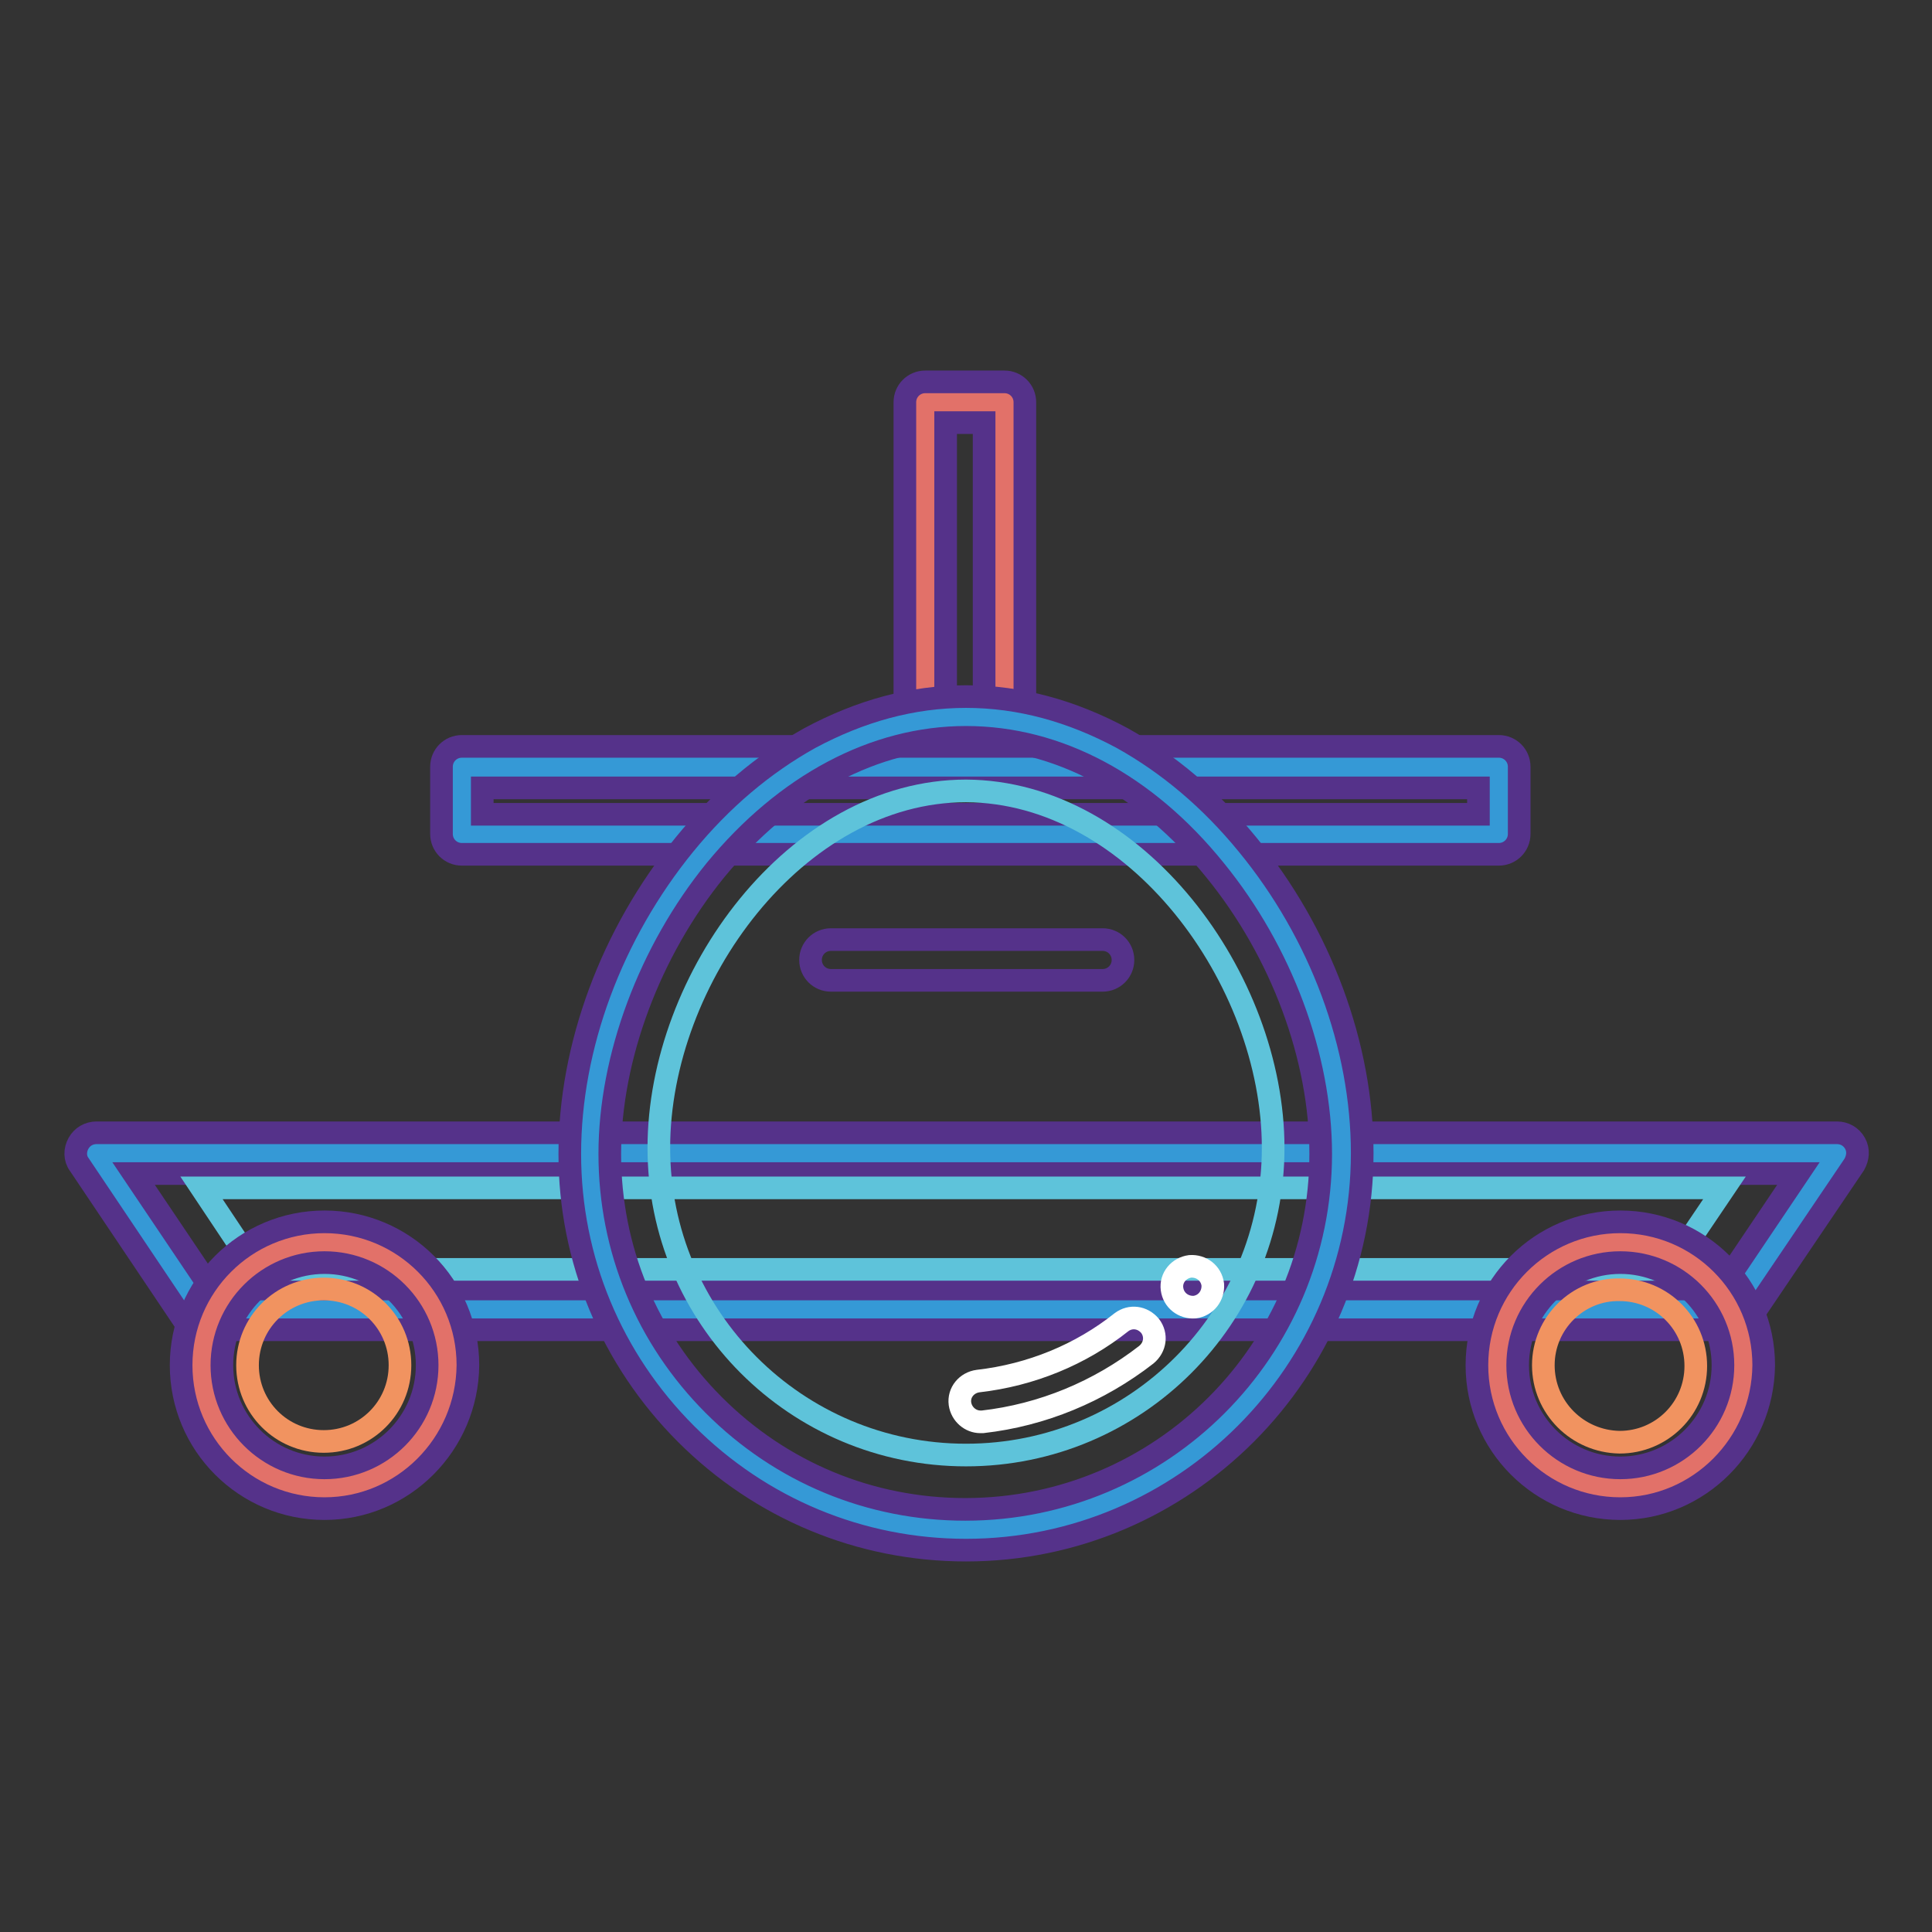 <?xml version="1.0" encoding="utf-8"?>
<!-- Svg Vector Icons : http://www.onlinewebfonts.com/icon -->
<!DOCTYPE svg PUBLIC "-//W3C//DTD SVG 1.1//EN" "http://www.w3.org/Graphics/SVG/1.1/DTD/svg11.dtd">
<svg version="1.1" xmlns="http://www.w3.org/2000/svg" xmlns:xlink="http://www.w3.org/1999/xlink" x="0px" y="0px" viewBox="0 0 256 256" enable-background="new 0 0 256 256" xml:space="preserve">
<rect x="0" y="0" width="256" height="256" fill="#333333" stroke="none"/>
<g> <path stroke-width="3" fill-opacity="0" stroke="#e27169"  d="M122.6,53.3h10.5v48.4h-10.5V53.3z"/> <path stroke-width="3" fill-opacity="0" stroke="#55328a"  d="M133.1,104.4h-10.5c-1.5,0-2.7-1.2-2.7-2.7V53.3c0-1.5,1.2-2.7,2.7-2.7h10.5c1.5,0,2.7,1.2,2.7,2.7v48.4 C135.8,103.2,134.6,104.4,133.1,104.4z M125.3,99h5.1V56h-5.1V99z"/> <path stroke-width="3" fill-opacity="0" stroke="#3599d6"  d="M229.4,173.5H26.6l-13.9-20.7h230.6L229.4,173.5z"/> <path stroke-width="3" fill-opacity="0" stroke="#55328a"  d="M229.4,176.2H26.6c-0.9,0-1.7-0.5-2.2-1.2l-13.9-20.7c-0.6-0.8-0.6-1.9-0.1-2.8c0.5-0.9,1.4-1.4,2.4-1.4 h230.6c1,0,1.9,0.5,2.4,1.4c0.5,0.9,0.4,1.9-0.1,2.8L231.7,175C231.2,175.7,230.3,176.2,229.4,176.2L229.4,176.2z M28,170.8h200 l10.3-15.3H17.7L28,170.8z"/> <path stroke-width="3" fill-opacity="0" stroke="#5ec3da"  d="M221.2,168.2H33.9l-7.2-10.8h201.8L221.2,168.2z"/> <path stroke-width="3" fill-opacity="0" stroke="#3599d6"  d="M61.2,101.7h137.4v8.9H61.2V101.7z"/> <path stroke-width="3" fill-opacity="0" stroke="#55328a"  d="M198.6,113.2H61.2c-1.5,0-2.7-1.2-2.7-2.7v-8.9c0-1.5,1.2-2.7,2.7-2.7h137.4c1.5,0,2.7,1.2,2.7,2.7v8.9 C201.3,112,200.1,113.2,198.6,113.2z M63.9,107.9h132v-3.5h-132V107.9z"/> <path stroke-width="3" fill-opacity="0" stroke="#3599d6"  d="M177.8,152.9c0,27.5-22.3,49.8-49.8,49.8s-49.8-22.3-49.8-49.8S100.5,95,128,95S177.8,125.4,177.8,152.9z" /> <path stroke-width="3" fill-opacity="0" stroke="#55328a"  d="M128,205.4c-14,0-27.2-5.5-37.1-15.4c-9.9-9.9-15.4-23.1-15.4-37.1c0-14.2,5.5-29.1,15.2-41 c4.9-6,10.5-10.7,16.6-14.1c6.7-3.6,13.6-5.5,20.7-5.5c7.1,0,14,1.9,20.7,5.5c6.1,3.4,11.7,8.1,16.6,14.1 c9.7,11.8,15.2,26.7,15.2,40.9C180.5,181.8,156.9,205.4,128,205.4L128,205.4z M128,97.7c-12.1,0-23.9,6.3-33.2,17.6 c-8.7,10.7-14,24.8-14,37.6c0,12.6,4.9,24.4,13.8,33.3c8.9,8.9,20.7,13.8,33.3,13.8c26,0,47.1-21.1,47.1-47.1 c0-12.8-5.2-26.8-14-37.6C151.8,103.9,140.1,97.7,128,97.7L128,97.7z"/> <path stroke-width="3" fill-opacity="0" stroke="#5ec3da"  d="M168.7,152.1c0,22.5-18.2,40.7-40.7,40.7c-22.5,0-40.7-18.2-40.7-40.7c0-22.5,18.2-47.3,40.7-47.3 C150.5,104.9,168.7,129.7,168.7,152.1z"/> <path stroke-width="3" fill-opacity="0" stroke="#ffffff"  d="M129.9,188.4c-1.3,0-2.5-1-2.7-2.4c-0.2-1.5,0.9-2.8,2.4-3c7-0.8,13.6-3.5,19-7.8c1.2-0.9,2.8-0.7,3.8,0.5 c0.9,1.2,0.7,2.8-0.5,3.8c-6.3,4.9-13.8,8-21.7,8.9C130.1,188.4,130,188.4,129.9,188.4z"/> <path stroke-width="3" fill-opacity="0" stroke="#e27169"  d="M26.7,180.9c0,9,7.3,16.3,16.3,16.3s16.3-7.3,16.3-16.3c0-9-7.3-16.3-16.3-16.3 C34,164.6,26.7,171.9,26.7,180.9C26.7,180.9,26.7,180.9,26.7,180.9z"/> <path stroke-width="3" fill-opacity="0" stroke="#55328a"  d="M43,199.9c-10.5,0-19-8.5-19-19c0-10.5,8.5-19,19-19s19,8.5,19,19C61.9,191.4,53.4,199.9,43,199.9z  M43,167.3c-7.5,0-13.6,6.1-13.6,13.6c0,7.5,6.1,13.6,13.6,13.6c7.5,0,13.6-6.1,13.6-13.6C56.6,173.4,50.5,167.3,43,167.3z"/> <path stroke-width="3" fill-opacity="0" stroke="#f19360"  d="M32.8,180.9c0,5.6,4.5,10.1,10.1,10.1c5.6,0,10.1-4.5,10.1-10.1c0,0,0,0,0,0c0-5.6-4.5-10.1-10.1-10.1 S32.8,175.3,32.8,180.9z"/> <path stroke-width="3" fill-opacity="0" stroke="#e27169"  d="M198.4,180.9c0,9,7.3,16.3,16.3,16.3c9,0,16.3-7.3,16.3-16.3c0-9-7.3-16.3-16.3-16.3 C205.7,164.6,198.4,171.9,198.4,180.9z"/> <path stroke-width="3" fill-opacity="0" stroke="#55328a"  d="M214.7,199.9c-10.5,0-19-8.5-19-19c0-10.5,8.5-19,19-19s19,8.5,19,19C233.6,191.4,225.1,199.9,214.7,199.9z  M214.7,167.3c-7.5,0-13.6,6.1-13.6,13.6c0,7.5,6.1,13.6,13.6,13.6s13.6-6.1,13.6-13.6C228.3,173.4,222.2,167.3,214.7,167.3z"/> <path stroke-width="3" fill-opacity="0" stroke="#55328a"  d="M146.1,129.9h-36c-1.5,0-2.7-1.2-2.7-2.7s1.2-2.7,2.7-2.7h36c1.5,0,2.7,1.2,2.7,2.7 S147.6,129.9,146.1,129.9z"/> <path stroke-width="3" fill-opacity="0" stroke="#f19360"  d="M204.5,180.9c0,5.6,4.5,10.1,10.1,10.2c5.6,0,10.1-4.5,10.1-10.1c0,0,0,0,0,0c0-5.6-4.5-10.1-10.1-10.1 C209.1,170.8,204.5,175.3,204.5,180.9C204.5,180.9,204.5,180.9,204.5,180.9z"/> <path stroke-width="3" fill-opacity="0" stroke="#ffffff"  d="M155.3,170.8c0.2,1.5,1.5,2.5,3,2.4c1.5-0.2,2.5-1.5,2.4-3c0,0,0,0,0,0c-0.2-1.5-1.5-2.5-3-2.4 C156.2,168,155.1,169.3,155.3,170.8C155.3,170.8,155.3,170.8,155.3,170.8z"/></g>
</svg>